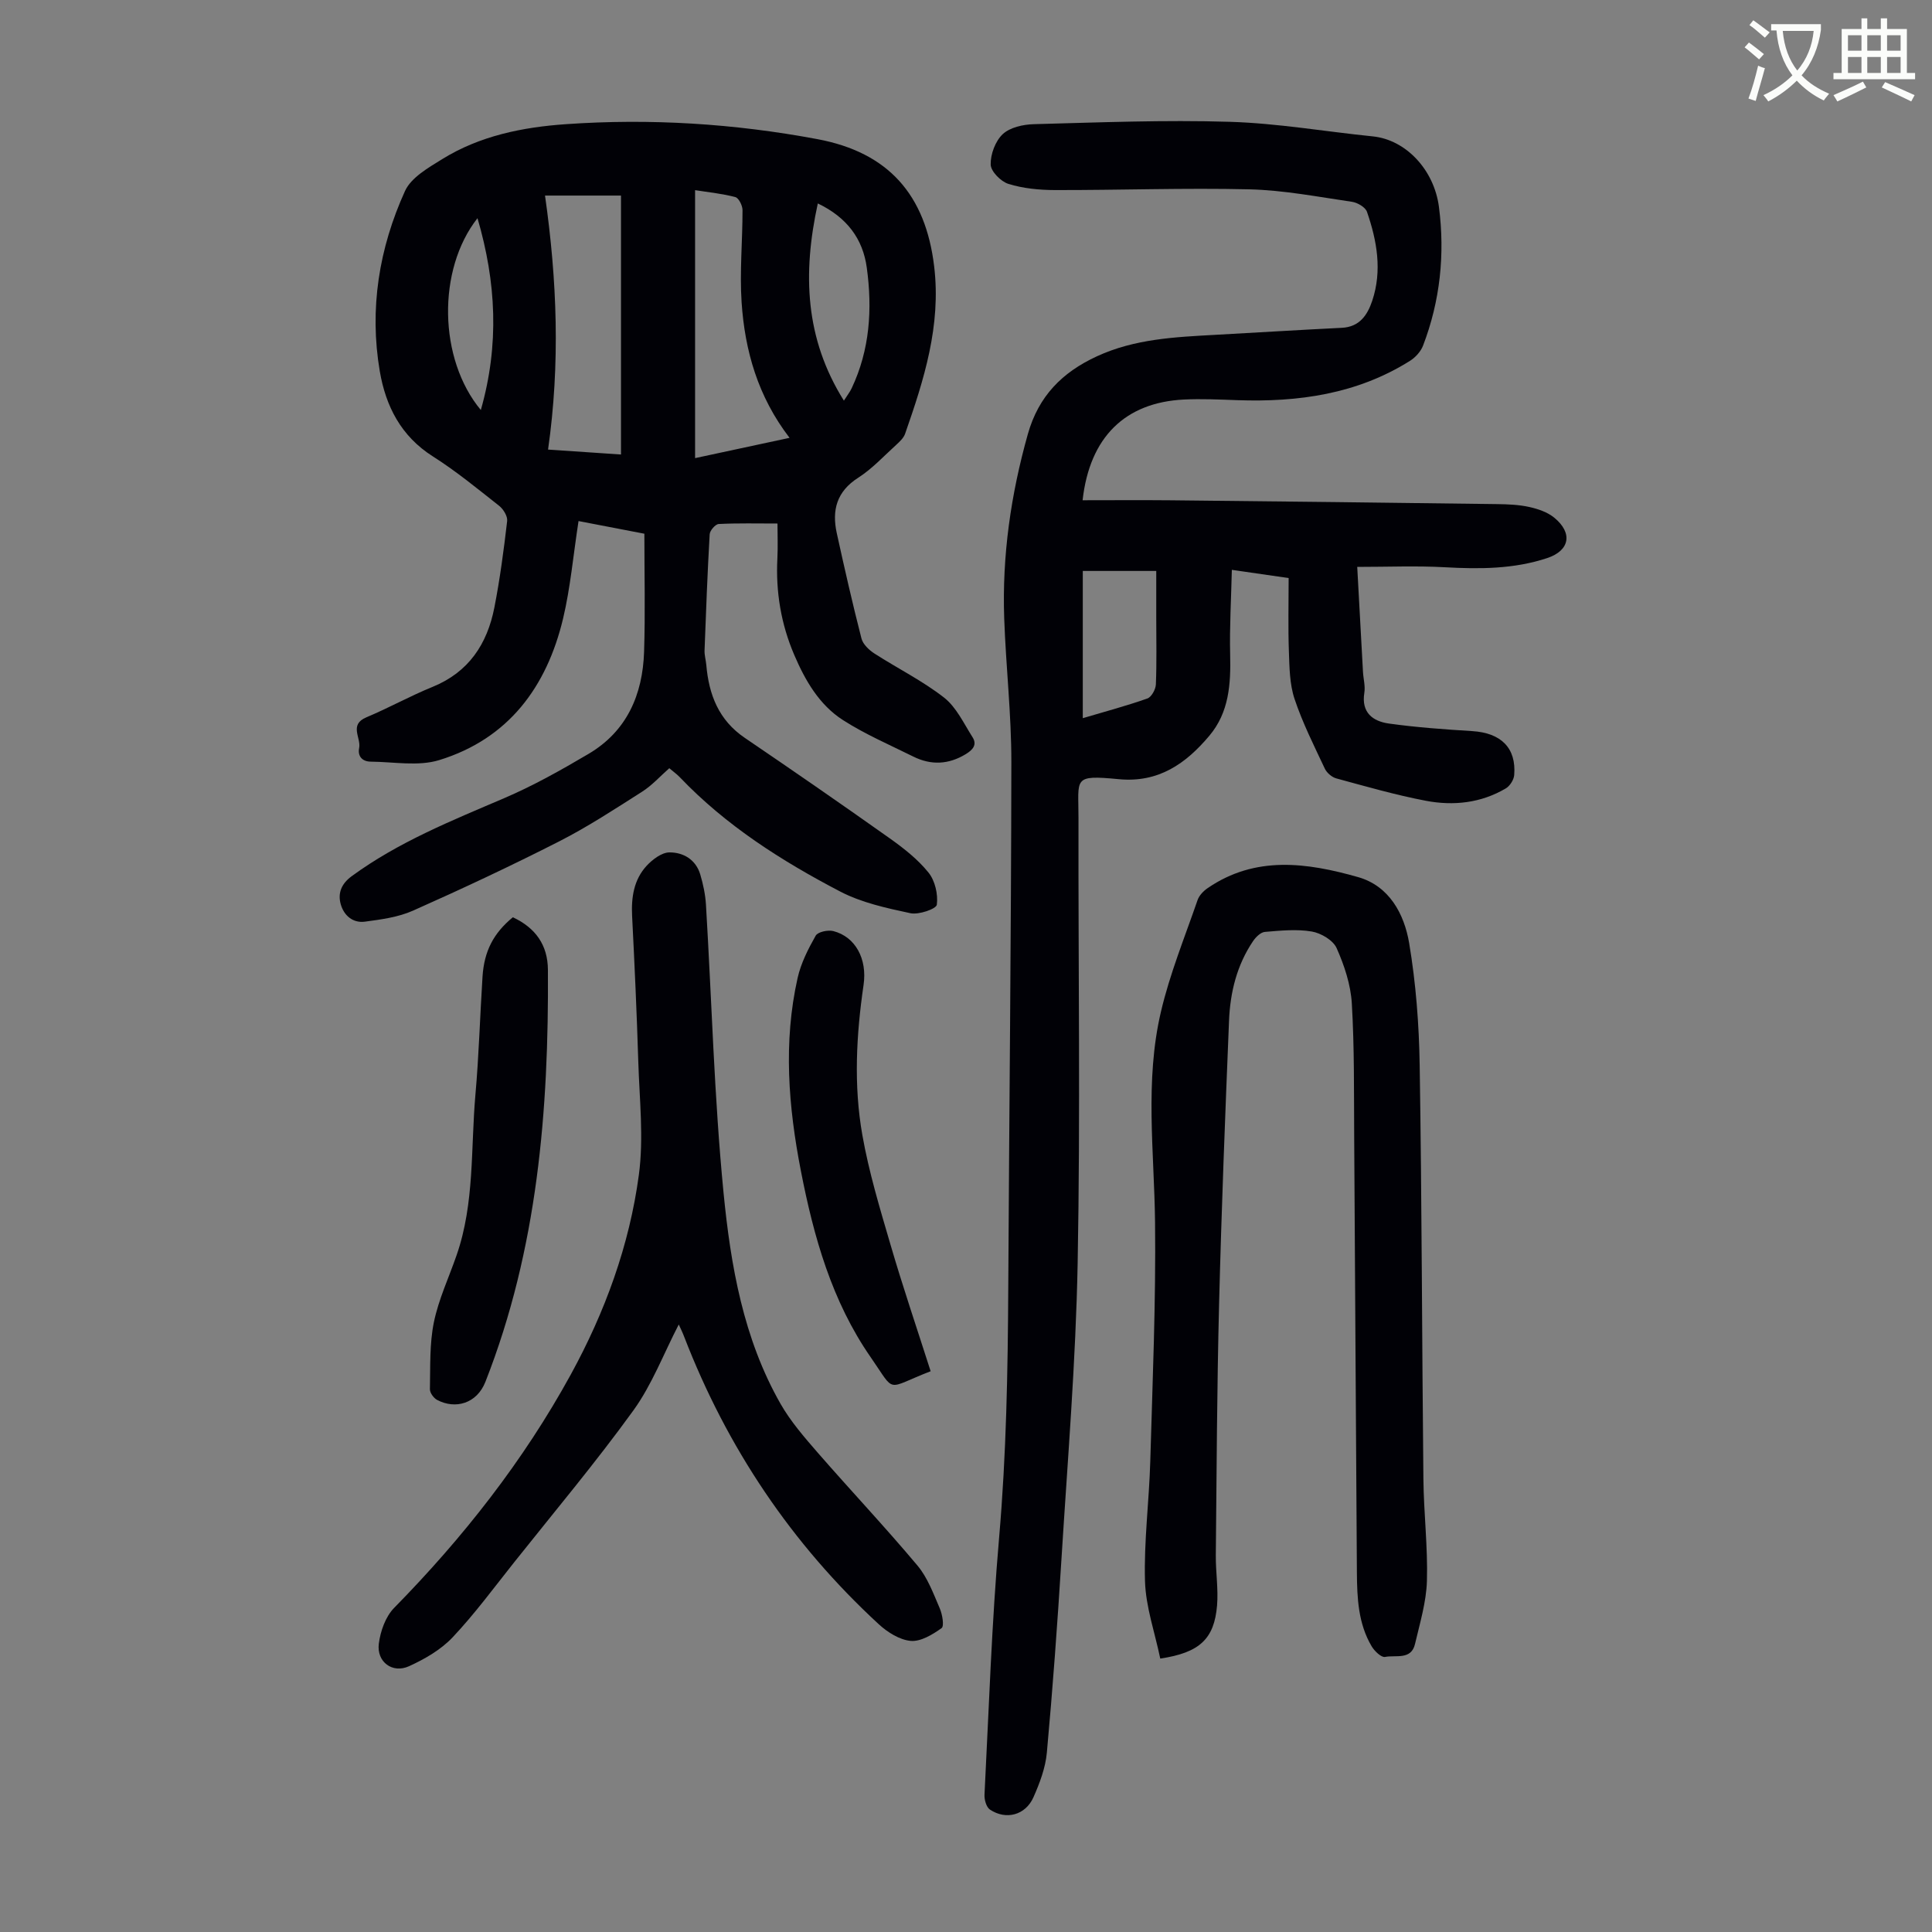 <svg enable-background="new 0 0 400 400" viewBox="0 0 400 400" xmlns="http://www.w3.org/2000/svg"><rect x="0" y="0" width="400" height="400" fill="#808080" stroke="none"/><path d="m362.1 8.8c1.1.8 2.1 1.6 3.1 2.4l-1 1.1c-1.3-1.1-2.3-2-3-2.5zm1.9 4.8c.5.2.9.4 1.4.5-.6 2.3-1.3 4.5-1.9 6.8l-1.5-.5c.8-2.1 1.4-4.3 2-6.8zm-1-9.4c1.3.9 2.4 1.8 3.4 2.5l-1 1.1c-1.4-1.2-2.4-2.1-3.2-2.6zm3.7 2.2v-1.4h10.3v1.2c-.5 3.6-1.8 6.8-4 9.4 1.5 1.6 3.4 2.8 5.7 3.8-.3.4-.7.8-1.1 1.4-2.3-1.1-4.1-2.5-5.6-4.1-1.6 1.6-3.6 3.1-5.9 4.3-.3-.5-.7-.9-1-1.3 2.4-1.1 4.4-2.5 6-4.1-1.9-2.5-3-5.6-3.3-9.3h-1.1zm8.8 0h-6.4c.3 3.3 1.3 6 3 8.2 2-2.3 3.1-5.1 3.4-8.2z" fill="#fbfcfa"/><path d="m385.3 3.8h1.3v2.2h2.8v-2.2h1.3v2.2h4.1v9.1h1.7v1.3h-16.9v-1.3h1.7v-9.1h4.1v-2.2zm.4 13.1.7 1.2c-1.8.9-3.8 1.9-6 2.9-.2-.4-.5-.8-.8-1.3 2.3-1 4.3-1.9 6.1-2.8zm-3.1-6.4h2.8v-3.2h-2.8zm0 4.6h2.8v-3.3h-2.8zm4-4.6h2.8v-3.2h-2.8zm0 4.6h2.8v-3.3h-2.8zm3.7 1.9c2.1.9 4.1 1.8 6.1 2.7l-.7 1.3c-2.2-1.1-4.2-2-6.1-2.9zm3.2-9.7h-2.8v3.2h2.8zm-2.8 7.8h2.8v-3.3h-2.8z" fill="#fbfcfa"/><g fill="#010106"><path d="m119.78 107.88c-1.11 7.18-1.68 13.79-3.2 20.18-3.38 14.16-11.31 24.9-25.64 29.31-4.36 1.34-9.44.36-14.19.32-1.69-.02-2.75-1.06-2.39-2.84.42-2.11-2.15-4.81 1.5-6.34 4.63-1.94 9.05-4.41 13.7-6.3 7.49-3.05 11.31-8.88 12.79-16.41 1.16-5.92 1.95-11.92 2.65-17.92.12-.99-.78-2.46-1.65-3.15-4.48-3.53-8.91-7.18-13.72-10.23-6.61-4.19-9.76-10.39-11-17.64-2.2-12.93-.15-25.49 5.22-37.31 1.28-2.81 4.84-4.83 7.73-6.62 7.79-4.82 16.63-6.6 25.58-7.22 17.47-1.22 34.85-.13 52.09 3.1 14.67 2.75 22.39 11.49 24.16 26.36 1.46 12.27-2.11 23.44-6.02 34.64-.31.88-1.13 1.64-1.85 2.3-2.57 2.33-4.97 4.95-7.86 6.8-4.46 2.85-5.47 6.73-4.44 11.45 1.6 7.3 3.26 14.6 5.12 21.84.31 1.19 1.55 2.37 2.66 3.09 4.79 3.09 9.97 5.65 14.44 9.14 2.55 2 4.08 5.35 5.9 8.21.99 1.56.03 2.62-1.4 3.49-3.56 2.17-7.19 2.34-10.87.51-4.9-2.43-9.99-4.62-14.57-7.56-4.91-3.15-7.82-8.2-10.09-13.51-2.73-6.38-3.84-13.04-3.48-19.98.12-2.44.02-4.9.02-7.2-4.22 0-8.2-.1-12.17.1-.69.04-1.83 1.35-1.87 2.13-.46 8-.76 16.02-1.06 24.03-.04.99.27 1.99.36 3 .53 6.16 2.56 11.44 7.96 15.11 10.08 6.85 20.1 13.77 30.04 20.82 2.9 2.06 5.8 4.34 8 7.07 1.36 1.68 2.01 4.51 1.73 6.66-.11.87-3.75 2.13-5.47 1.76-4.96-1.06-10.12-2.18-14.56-4.5-12.12-6.33-23.64-13.65-33.19-23.66-.6-.63-1.34-1.15-2.17-1.86-1.91 1.68-3.58 3.56-5.61 4.85-5.64 3.59-11.26 7.28-17.21 10.31-9.94 5.06-20.05 9.8-30.24 14.33-3.06 1.36-6.59 1.83-9.96 2.28-2.5.33-4.36-1.28-5.01-3.63-.64-2.31.17-4.24 2.27-5.78 9.67-7.08 20.65-11.48 31.56-16.15 6.03-2.58 11.81-5.83 17.47-9.17 7.95-4.69 11.22-12.27 11.51-21.14.26-8.04.06-16.09.06-24.45-4.97-.95-9.17-1.76-13.63-2.62zm-6.94-67.39c2.5 17.52 3.16 34.87.63 52.59 5.55.37 10.47.71 15.1 1.02 0-18.13 0-35.79 0-53.61-5.36 0-10.23 0-15.73 0zm50.63 50.16c-6.56-8.54-9.26-18.05-9.93-28.07-.42-6.32.2-12.72.19-19.08 0-.93-.77-2.5-1.48-2.69-2.64-.71-5.41-.98-8.34-1.44v55.48c6.51-1.4 12.77-2.74 19.56-4.2zm5.85-48.53c-3.18 14.54-2.65 27.99 5.4 40.83.68-1.08 1.24-1.78 1.61-2.57 3.77-7.97 4.3-16.41 3.13-24.95-.81-5.99-4.12-10.43-10.14-13.31zm-69.77 42.77c3.86-13.54 3.18-26.48-.69-39.72-8.38 10.66-8.09 29.17.69 39.72z"/><path d="m266.8 119.68c-3.59-.52-7.22-1.04-11.76-1.7-.14 6.09-.49 11.83-.35 17.55.15 6.07-.21 11.94-4.31 16.8-4.86 5.78-10.53 9.78-18.76 8.99-9.62-.92-8.31-.2-8.33 8-.06 30.68.4 61.37-.17 92.05-.38 20.46-2.08 40.89-3.35 61.33-.83 13.4-1.81 26.8-3.03 40.17-.29 3.15-1.48 6.31-2.78 9.24-1.65 3.71-5.68 4.77-9.01 2.54-.74-.5-1.17-2.04-1.12-3.06.91-17.77 1.49-35.57 3.03-53.29 1.49-17.21 1.8-34.41 1.89-51.65.19-36.28.6-72.55.64-108.83.01-9.94-1.13-19.87-1.48-29.81-.45-12.95 1.37-25.61 4.89-38.12 2.22-7.89 7.12-12.81 14.3-16.12 7.84-3.62 16.2-3.99 24.58-4.45 8.71-.48 17.42-1.02 26.13-1.45 3.69-.18 5.31-2.66 6.3-5.61 2.08-6.23.98-12.41-1.09-18.4-.33-.96-1.96-1.91-3.11-2.08-7.06-1.03-14.14-2.41-21.24-2.58-13.42-.32-26.86.18-40.29.15-3.21-.01-6.54-.33-9.58-1.27-1.57-.48-3.66-2.59-3.69-4.01-.05-2.13.97-4.87 2.5-6.3 1.5-1.4 4.21-2 6.41-2.06 13.53-.36 27.09-.91 40.61-.49 9.89.3 19.74 2.02 29.62 3.02 6.82.7 12.67 6.9 13.67 14.61 1.26 9.77.26 19.44-3.29 28.7-.47 1.23-1.58 2.45-2.71 3.16-10.95 6.88-23.11 8.58-35.75 8.14-3.69-.13-7.39-.31-11.07-.13-12.11.61-19.49 7.72-20.96 20.85 6.17 0 12.26-.05 18.35.01 22.49.23 44.99.49 67.48.79 2.23.03 4.51.12 6.67.6 1.8.4 3.74 1.06 5.14 2.2 3.9 3.19 3.22 6.82-1.44 8.37-6.92 2.3-14.04 2.3-21.25 1.9-5.86-.32-11.74-.07-18.09-.07.42 7.72.8 14.72 1.19 21.73.08 1.45.51 2.95.28 4.34-.66 4.1 1.76 5.89 5.07 6.36 5.73.8 11.52 1.21 17.29 1.57 5.94.37 9.13 3.49 8.67 9.1-.08.98-.89 2.26-1.74 2.76-5.14 3.04-10.85 3.65-16.56 2.56-6.24-1.19-12.38-2.96-18.53-4.63-.93-.25-1.98-1.16-2.39-2.04-2.23-4.75-4.61-9.47-6.26-14.42-1.03-3.08-1.05-6.55-1.17-9.86-.18-4.91-.05-9.82-.05-15.16zm-42.62-1.47v30.48c4.67-1.39 9.09-2.56 13.38-4.08.84-.3 1.7-1.87 1.75-2.89.19-4.58.08-9.17.08-13.75 0-3.2 0-6.4 0-9.76-5.29 0-10.07 0-15.21 0z"/><path d="m240.22 343.39c-1.13-5.43-3-10.7-3.16-16.02-.24-8.24.85-16.5 1.09-24.77.47-16.54 1.18-33.09.99-49.62-.17-14.53-2.15-29.13 1.21-43.47 1.84-7.88 4.94-15.47 7.59-23.15.33-.96 1.21-1.88 2.07-2.47 9.91-6.81 20.62-5.29 31.15-2.3 6.47 1.83 9.57 7.63 10.59 13.66 1.4 8.33 2.05 16.86 2.18 25.32.45 28.54.47 57.08.77 85.62.07 7.04.93 14.1.73 21.12-.13 4.38-1.46 8.75-2.47 13.07-.79 3.37-4.01 2.23-6.2 2.67-.77.15-2.18-1.2-2.77-2.19-2.79-4.7-3.02-9.99-3.06-15.27-.21-30.11-.36-60.22-.56-90.32-.06-9.17.05-18.36-.49-27.51-.23-3.9-1.55-7.88-3.15-11.47-.73-1.63-3.24-3.11-5.15-3.43-3.14-.53-6.47-.19-9.69.08-.87.07-1.87 1.05-2.43 1.87-3.37 4.96-4.76 10.61-5 16.48-.8 19.57-1.57 39.14-2.06 58.71-.44 17.33-.51 34.67-.68 52.01-.03 3.46.54 6.95.26 10.38-.58 6.9-3.57 9.78-11.76 11z"/><path d="m140.53 274.22c-3.14 6.06-5.54 12.46-9.4 17.8-7.79 10.77-16.36 20.98-24.65 31.4-4.18 5.25-8.17 10.69-12.76 15.56-2.42 2.57-5.76 4.5-9.03 5.99-3.44 1.57-6.74-.89-6.26-4.66.33-2.59 1.39-5.6 3.17-7.41 14.27-14.54 26.75-30.4 36.56-48.29 7.1-12.96 12.15-26.76 14.11-41.37 1.03-7.68.12-15.64-.12-23.46-.31-10.06-.77-20.11-1.28-30.17-.19-3.84.36-7.47 2.99-10.34 1.22-1.32 3.13-2.78 4.74-2.79 2.86-.02 5.46 1.48 6.38 4.56.6 2.02 1.05 4.14 1.18 6.24 1.2 19.89 1.7 39.84 3.64 59.65 1.48 15.09 4.1 30.22 11.81 43.73 2.08 3.64 4.92 6.91 7.69 10.1 6.83 7.84 13.97 15.41 20.65 23.37 2.1 2.5 3.3 5.81 4.62 8.87.54 1.25.95 3.68.37 4.09-1.87 1.33-4.31 2.82-6.38 2.64-2.31-.21-4.82-1.79-6.62-3.45-18.08-16.66-31.42-36.57-40.28-59.5-.33-.88-.75-1.73-1.13-2.56z"/><path d="m106.18 189.91c4.74 2.21 7.23 5.79 7.26 10.88.19 29.11-2.14 57.82-12.94 85.3-1.78 4.52-6.22 5.75-10 3.75-.71-.38-1.51-1.47-1.49-2.22.1-4.63-.1-9.37.82-13.86.98-4.77 3.12-9.29 4.72-13.93 3.73-10.77 2.9-22.09 3.88-33.18.72-8.13.95-16.3 1.47-24.44.34-5.28 2.26-8.99 6.28-12.3z"/><path d="m192.68 283.9c-9.5 3.67-7.11 4.74-12.4-2.88-8.06-11.6-11.81-24.95-14.47-38.62-2.58-13.25-3.67-26.6-.67-39.94.69-3.05 2.18-5.99 3.74-8.74.45-.79 2.54-1.23 3.65-.95 4.54 1.17 7.06 5.71 6.26 11.17-1.51 10.35-2.07 20.77-.25 31.06 1.35 7.65 3.62 15.16 5.81 22.63 2.56 8.77 5.5 17.42 8.33 26.27z"/></g></svg>